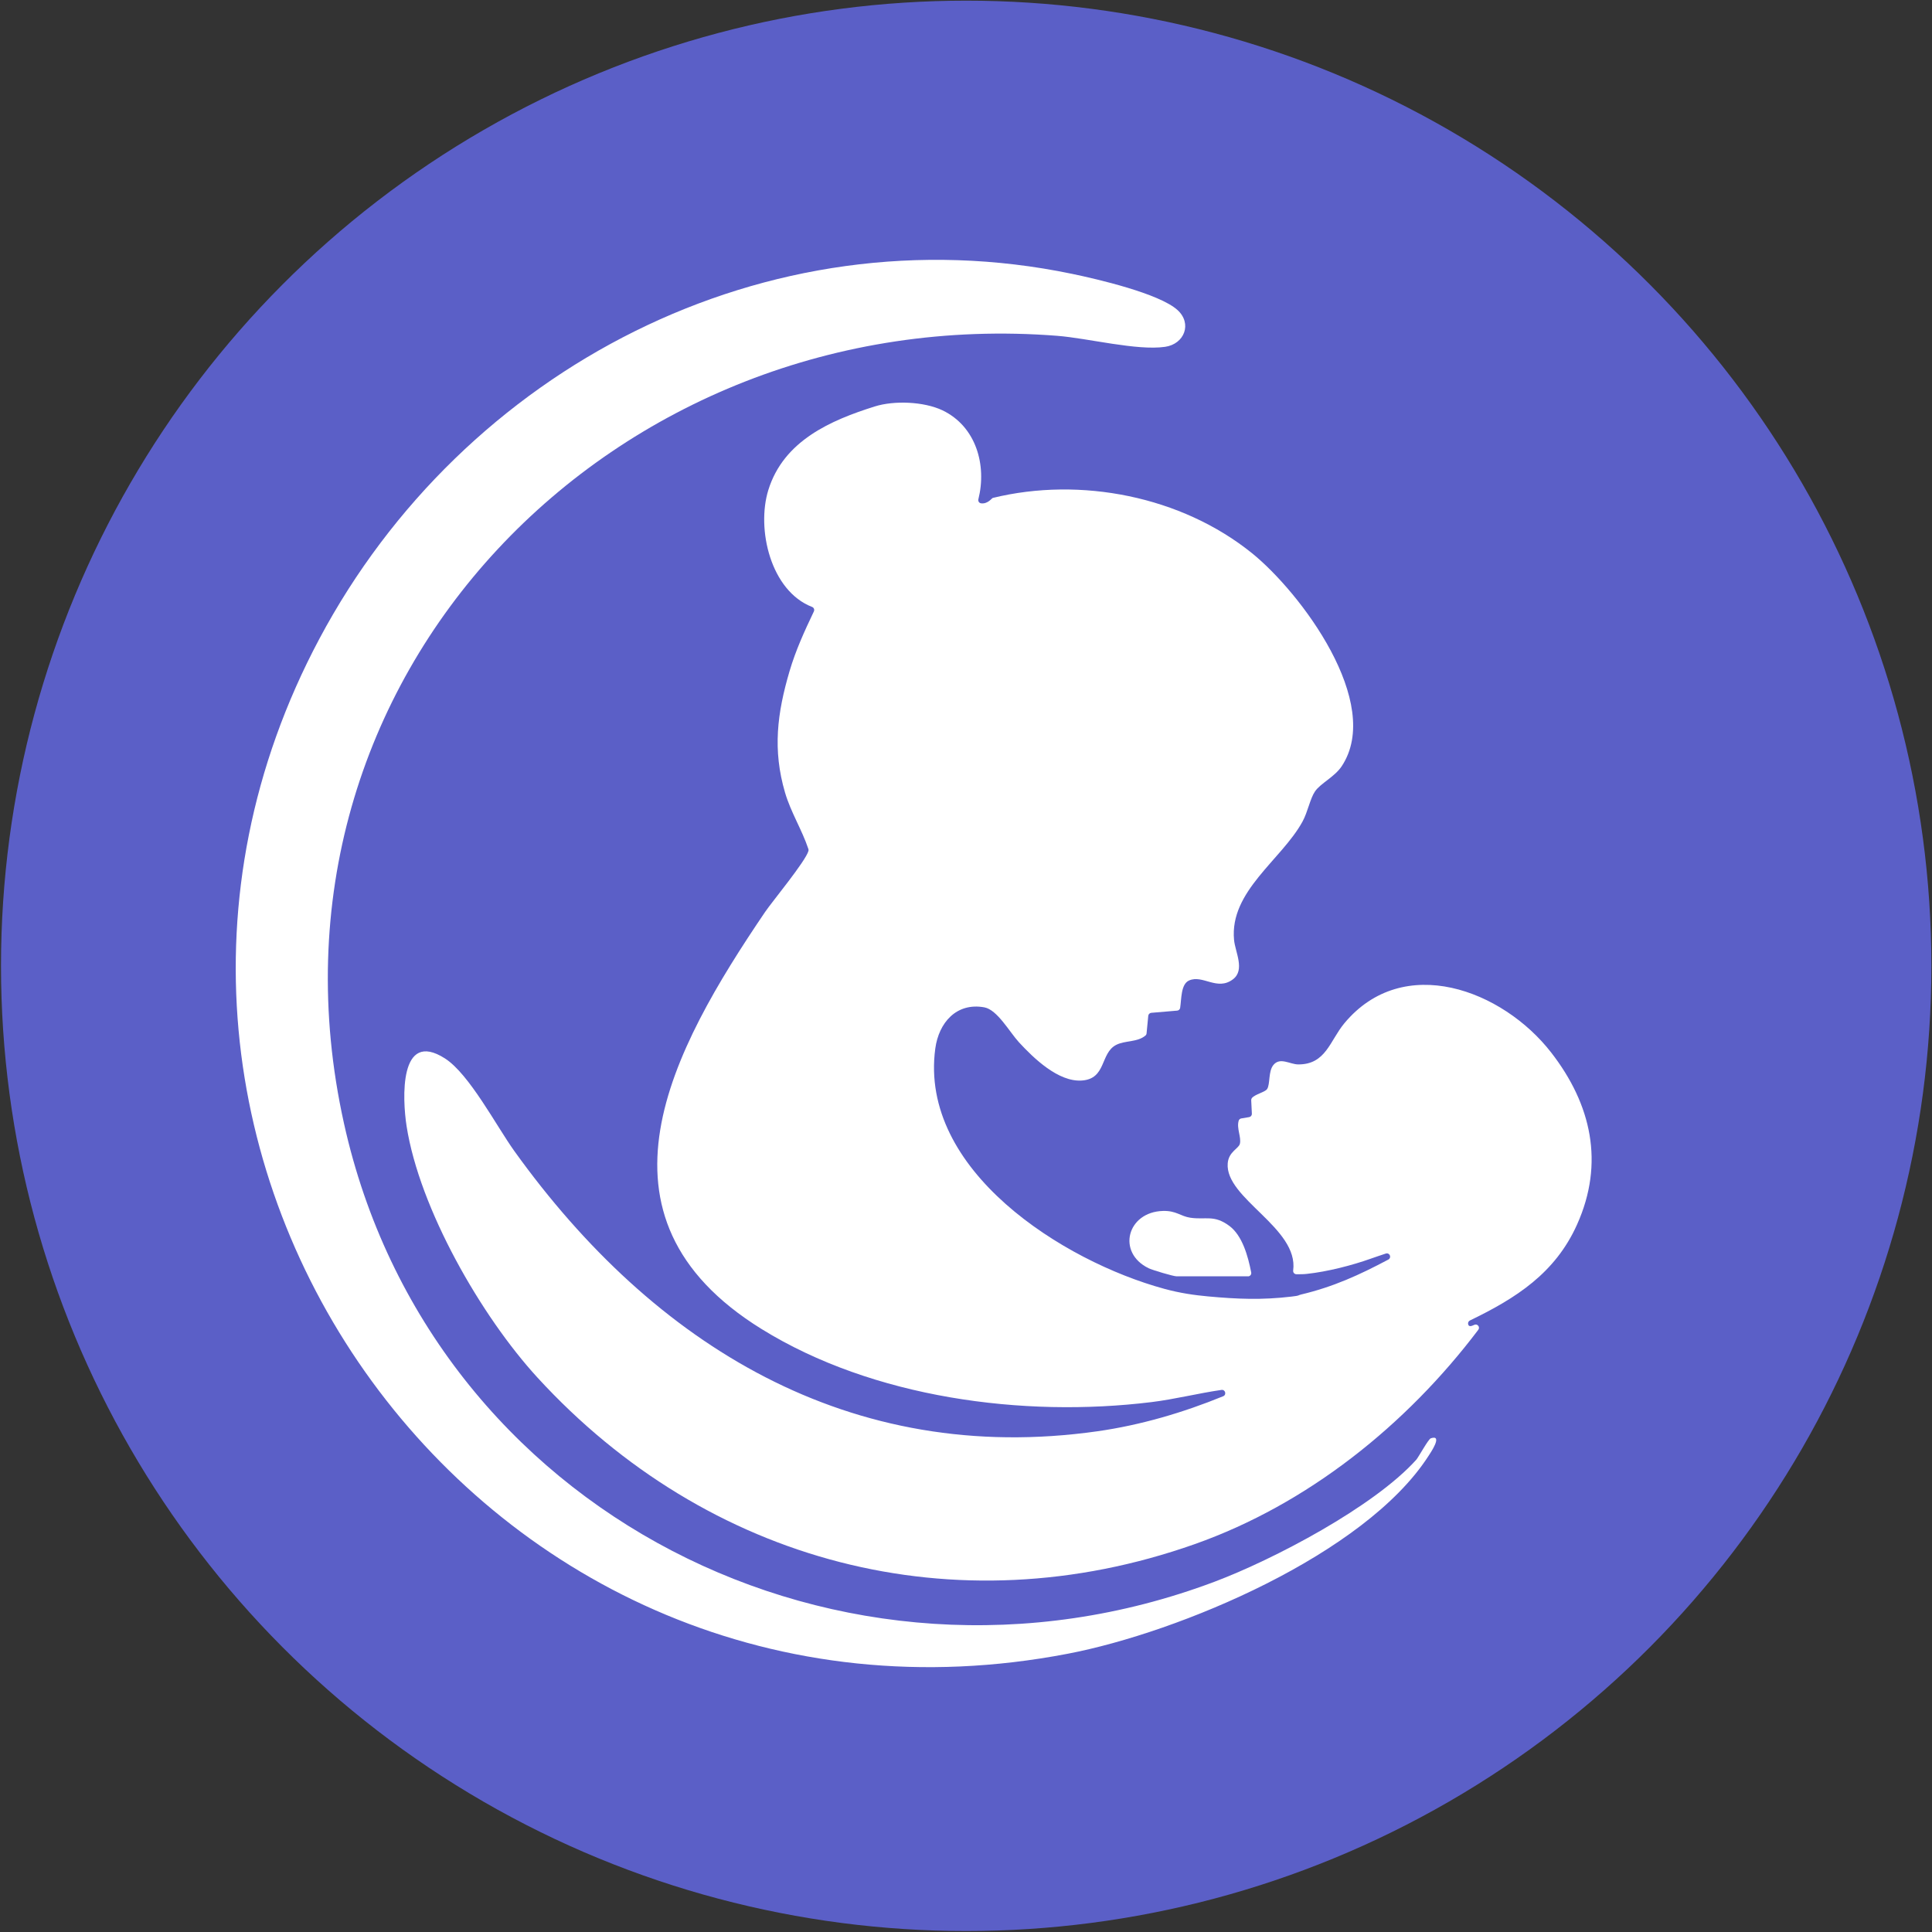 <svg xmlns="http://www.w3.org/2000/svg" version="1.1" xmlns:xlink="http://www.w3.org/1999/xlink" xmlns:svgjs="http://svgjs.dev/svgjs" width="1000" height="1000"><rect width="100%" height="100%" fill="#333333" stroke="none"/><style>
    #light-icon {
      display: inline;
    }
    #dark-icon {
      display: none;
    }

    @media (prefers-color-scheme: dark) {
      #light-icon {
        display: none;
      }
      #dark-icon {
        display: inline;
      }
    }
  </style><g id="light-icon"><svg xmlns="http://www.w3.org/2000/svg" version="1.1" xmlns:xlink="http://www.w3.org/1999/xlink" xmlns:svgjs="http://svgjs.dev/svgjs" width="1000" height="1000"><g><g transform="matrix(2,0,0,2,0,0)"><svg xmlns="http://www.w3.org/2000/svg" version="1.1" xmlns:xlink="http://www.w3.org/1999/xlink" xmlns:svgjs="http://svgjs.dev/svgjs" width="500" height="500"><svg version="1.2" baseProfile="tiny" xmlns="http://www.w3.org/2000/svg" xmlns:xlink="http://www.w3.org/1999/xlink" x="0px" y="0px" viewBox="0 0 500 500" overflow="visible" xml:space="preserve">
<g id="Hintergrund_blue">
	<g>
		<circle fill="#5B5FC7" cx="250.05" cy="249.96" r="249.79"></circle>
		<path fill="#FFFFFF" d="M82.67,165.29c-70.99,133.24,42.64,291.73,193.7,262.69c28.89-5.55,76.86-25.67,93.29-51.13
			c0.51-0.79,3.9-5.71,0.63-4.62c-0.64,0.21-3.19,4.91-3.77,5.56c-10.97,12.17-36.87,25.8-52.27,31.59
			c-96.08,36.11-202.91-17.92-225.23-118.65c-25.59-115.48,70.1-212.8,184.6-203.82c7.95,0.62,20.6,3.9,27.9,2.85
			c5.02-0.72,7.06-6.03,3.22-9.52c-4.7-4.27-20.74-8.01-27.31-9.37C198.28,54.41,119.89,95.43,82.67,165.29z"></path>
		<path fill="#FFFFFF" d="M226.39,105.19c-11.37,3.57-23.59,8.85-27.55,21.64c-3.12,10.1,0.59,26.1,11.34,30.25
			c0.46,0.18,0.66,0.71,0.45,1.16c-2.42,5.08-4.68,9.99-6.29,15.44c-3.2,10.86-4.42,20.38-1.17,31.45c1.49,5.07,4.37,9.6,6.04,14.59
			c0.05,0.16,0.06,0.33,0.02,0.49c-0.76,2.72-9.45,13.18-11.24,15.83c-24.1,35.56-47.94,78.8-0.88,107.92
			c28.79,17.82,67.67,22.99,100.92,18.9c6.03-0.74,12.04-2.28,18.09-3.15c0.99-0.14,1.37,1.25,0.45,1.63
			c-10.41,4.26-21.43,7.49-32.54,9.07C220,379.5,169.21,348.2,133.11,297.89c-4.64-6.47-11.66-19.94-17.96-23.97
			c-11.91-7.61-11.01,10.53-9.93,17.5c3.34,21.38,19.29,49.19,33.89,65.11c43.95,47.92,108.02,65.01,170.06,43.1
			c29.27-10.34,54.81-30.88,73.41-55.48c0.54-0.71-0.24-1.66-1.04-1.28c-0.78,0.37-1.46,0.58-1.6-0.24
			c-0.06-0.36,0.14-0.72,0.47-0.89c11.97-5.78,22.09-12.26,27.73-24.83c7.15-15.93,3.7-31.12-6.69-44.51
			c-12.59-16.23-38.29-25.92-53.54-7.57c-3.76,4.52-4.77,10.69-11.96,10.64c-2.11-0.02-4.68-1.95-6.39,0.14
			c-1.37,1.67-0.8,4.95-1.63,6.23c-0.54,0.82-3.1,1.32-3.94,2.33c-0.13,0.16-0.19,0.36-0.18,0.56l0.17,3.5
			c0.02,0.43-0.28,0.81-0.71,0.88l-2.03,0.34c-0.32,0.05-0.58,0.28-0.67,0.59c-0.59,1.96,0.72,4.26,0.31,5.97
			c-0.31,1.26-2.91,2.04-3.15,5.06c-0.73,9.11,18.41,16.71,16.94,27.73c-0.07,0.51,0.32,0.96,0.83,0.97
			c0.9,0.01,1.81,0.01,2.71-0.09c5.37-0.57,11.79-2.24,16.55-3.94c1.28-0.46,2.59-0.88,3.88-1.32c0.81-0.28,1.47,0.68,0.93,1.34l0,0
			c-0.07,0.09-0.16,0.16-0.26,0.21c-7.53,4-14.27,7.08-22.64,9.06c-1.01,0.24,0.01,0.24-2.45,0.53c-7.66,0.91-13.95,0.65-21.57-0.05
			c-3.5-0.32-7.18-0.83-11.36-1.97c-26.15-7.12-63.49-30.66-59.24-62.17c0.91-6.72,5.49-11.98,12.69-10.67
			c3.37,0.62,6.53,6.4,8.99,9.07c3.78,4.09,10.16,10.29,16.25,9.87c6.39-0.44,4.72-7.08,8.88-9.22c2.29-1.18,5.48-0.65,7.57-2.41
			c0.17-0.14,0.28-0.35,0.3-0.57l0.44-4.55c0.04-0.41,0.37-0.73,0.77-0.77l6.71-0.57c0.39-0.03,0.71-0.32,0.77-0.71
			c0.36-2.34,0.17-6.13,2.31-7.09c3.55-1.58,7.26,2.79,11.35-0.3c3.2-2.41,0.59-7.04,0.29-10.2c-1.19-12.59,12.26-20.69,17.71-30.61
			c1.37-2.5,1.96-5.94,3.24-7.82c1.4-2.07,5.08-3.76,6.9-6.5c10.87-16.34-10.62-45-23.24-55.18
			c-18.23-14.69-44.32-19.84-67.06-14.27c-0.24,0.06-1.3,1.63-3.04,1.39c-0.49-0.07-0.8-0.56-0.68-1.04
			c2.22-8.86-0.59-18.86-9.3-23.03C239.08,103.91,231.41,103.61,226.39,105.19z"></path>
		<path fill="#FFFFFF" d="M322.98,330.32c0.54,0,0.94-0.49,0.83-1.02c-0.82-4.2-2.29-9.55-5.67-12.05
			c-3.99-2.95-6.05-1.5-10.12-2.11c-2.48-0.37-3.61-1.84-7.03-1.75c-9.31,0.25-12.05,10.79-3.72,14.83
			c1.01,0.49,6.39,2.09,7.22,2.09H322.98z"></path>
	</g>
</g>
<g id="Hintergrund_weiß" display="none">
	<g display="inline">
		<circle fill="#FFFFFF" cx="250.05" cy="249.96" r="249.79"></circle>
		<path fill="#5B5FC7" d="M82.67,165.29c-70.99,133.24,42.64,291.73,193.7,262.69c28.89-5.55,76.86-25.67,93.29-51.13
			c0.51-0.79,3.9-5.71,0.63-4.62c-0.64,0.21-3.19,4.91-3.77,5.56c-10.97,12.17-36.87,25.8-52.27,31.59
			c-96.08,36.11-202.91-17.92-225.23-118.65c-25.59-115.48,70.1-212.8,184.6-203.82c7.95,0.62,20.6,3.9,27.9,2.85
			c5.02-0.72,7.06-6.03,3.22-9.52c-4.7-4.27-20.74-8.01-27.31-9.37C198.28,54.41,119.89,95.43,82.67,165.29z"></path>
		<path fill="#5B5FC7" d="M226.39,105.19c-11.37,3.57-23.59,8.85-27.55,21.64c-3.12,10.1,0.59,26.1,11.34,30.25
			c0.46,0.18,0.66,0.71,0.45,1.16c-2.42,5.08-4.68,9.99-6.29,15.44c-3.2,10.86-4.42,20.38-1.17,31.45c1.49,5.07,4.37,9.6,6.04,14.59
			c0.05,0.16,0.06,0.33,0.02,0.49c-0.76,2.72-9.45,13.18-11.24,15.83c-24.1,35.56-47.94,78.8-0.88,107.92
			c28.79,17.82,67.67,22.99,100.92,18.9c6.03-0.74,12.04-2.28,18.09-3.15c0.99-0.14,1.37,1.25,0.45,1.63
			c-10.41,4.26-21.43,7.49-32.54,9.07C220,379.5,169.21,348.2,133.11,297.89c-4.64-6.47-11.66-19.94-17.96-23.97
			c-11.91-7.61-11.01,10.53-9.93,17.5c3.34,21.38,19.29,49.19,33.89,65.11c43.95,47.92,108.02,65.01,170.06,43.1
			c29.27-10.34,54.81-30.88,73.41-55.48c0.54-0.71-0.24-1.66-1.04-1.28c-0.78,0.37-1.46,0.58-1.6-0.24
			c-0.06-0.36,0.14-0.72,0.47-0.89c11.97-5.78,22.09-12.26,27.73-24.83c7.15-15.93,3.7-31.12-6.69-44.51
			c-12.59-16.23-38.29-25.92-53.54-7.57c-3.76,4.52-4.77,10.69-11.96,10.64c-2.11-0.02-4.68-1.95-6.39,0.14
			c-1.37,1.67-0.8,4.95-1.63,6.23c-0.54,0.82-3.1,1.32-3.94,2.33c-0.13,0.16-0.19,0.36-0.18,0.56l0.17,3.5
			c0.02,0.43-0.28,0.81-0.71,0.88l-2.03,0.34c-0.32,0.05-0.58,0.28-0.67,0.59c-0.59,1.96,0.72,4.26,0.31,5.97
			c-0.31,1.26-2.91,2.04-3.15,5.06c-0.73,9.11,18.41,16.71,16.94,27.73c-0.07,0.51,0.32,0.96,0.83,0.97
			c0.9,0.01,1.81,0.01,2.71-0.09c5.37-0.57,11.79-2.24,16.55-3.94c1.28-0.46,2.59-0.88,3.88-1.32c0.81-0.28,1.47,0.68,0.93,1.34l0,0
			c-0.07,0.09-0.16,0.16-0.26,0.21c-7.53,4-14.27,7.08-22.64,9.06c-1.01,0.24,0.01,0.24-2.45,0.53c-7.66,0.91-13.95,0.65-21.57-0.05
			c-3.5-0.32-7.18-0.83-11.36-1.97c-26.15-7.12-63.49-30.66-59.24-62.17c0.91-6.72,5.49-11.98,12.69-10.67
			c3.37,0.62,6.53,6.4,8.99,9.07c3.78,4.09,10.16,10.29,16.25,9.87c6.39-0.44,4.72-7.08,8.88-9.22c2.29-1.18,5.48-0.65,7.57-2.41
			c0.17-0.14,0.28-0.35,0.3-0.57l0.44-4.55c0.04-0.41,0.37-0.73,0.77-0.77l6.71-0.57c0.39-0.03,0.71-0.32,0.77-0.71
			c0.36-2.34,0.17-6.13,2.31-7.09c3.55-1.58,7.26,2.79,11.35-0.3c3.2-2.41,0.59-7.04,0.29-10.2c-1.19-12.59,12.26-20.69,17.71-30.61
			c1.37-2.5,1.96-5.94,3.24-7.82c1.4-2.07,5.08-3.76,6.9-6.5c10.87-16.34-10.62-45-23.24-55.18
			c-18.23-14.69-44.32-19.84-67.06-14.27c-0.24,0.06-1.3,1.63-3.04,1.39c-0.49-0.07-0.8-0.56-0.68-1.04
			c2.22-8.86-0.59-18.86-9.3-23.03C239.08,103.91,231.41,103.61,226.39,105.19z"></path>
		<path fill="#5B5FC7" d="M322.98,330.32c0.54,0,0.94-0.49,0.83-1.02c-0.82-4.2-2.29-9.55-5.67-12.05
			c-3.99-2.95-6.05-1.5-10.12-2.11c-2.48-0.37-3.61-1.84-7.03-1.75c-9.31,0.25-12.05,10.79-3.72,14.83
			c1.01,0.49,6.39,2.09,7.22,2.09H322.98z"></path>
	</g>
</g>
<g id="Ohne_Hintergrund_Blau" display="none">
	<g display="inline">
		<path fill="#5B5FC7" d="M42.68,136.67c-95.7,179.62,57.48,393.28,261.13,354.13c38.95-7.49,103.62-34.61,125.76-68.92
			c0.69-1.06,5.25-7.69,0.86-6.23c-0.86,0.29-4.3,6.62-5.08,7.49c-14.78,16.4-49.71,34.78-70.46,42.58
			C225.36,514.41,81.35,441.57,51.26,305.78C16.76,150.1,145.75,18.91,300.11,31.02c10.72,0.84,27.77,5.26,37.62,3.85
			c6.77-0.97,9.52-8.12,4.34-12.83c-6.34-5.76-27.96-10.8-36.82-12.64C198.54-12.8,92.86,42.5,42.68,136.67z"></path>
		<path fill="#5B5FC7" d="M236.42,55.65c-15.32,4.82-31.81,11.93-37.14,29.17c-4.21,13.62,0.79,35.19,15.29,40.78
			c0.62,0.24,0.89,0.96,0.61,1.56c-3.27,6.84-6.31,13.47-8.47,20.82c-4.32,14.65-5.96,27.47-1.58,42.4c2,6.83,5.9,12.95,8.15,19.67
			c0.07,0.21,0.08,0.44,0.02,0.66c-1.03,3.66-12.73,17.76-15.16,21.34c-32.48,47.93-64.63,106.22-1.18,145.49
			c38.81,24.02,91.23,30.99,136.05,25.48c8.13-1,16.23-3.08,24.38-4.25c1.33-0.19,1.85,1.69,0.6,2.2
			c-14.03,5.74-28.89,10.1-43.86,12.22c-86.31,12.26-154.77-29.94-203.44-97.75c-6.26-8.72-15.71-26.88-24.22-32.31
			c-16.06-10.26-14.85,14.2-13.38,23.59c4.5,28.82,26.01,66.32,45.68,87.77c59.25,64.6,145.62,87.64,229.25,58.1
			c39.45-13.94,73.89-41.62,98.96-74.79c0.72-0.96-0.32-2.24-1.41-1.73c-1.06,0.5-1.96,0.78-2.16-0.33
			c-0.09-0.49,0.19-0.98,0.64-1.19c16.14-7.8,29.78-16.53,37.38-33.48c9.63-21.47,4.99-41.95-9.02-60.01
			c-16.97-21.88-51.61-34.95-72.18-10.2c-5.07,6.1-6.43,14.41-16.12,14.34c-2.85-0.02-6.31-2.63-8.61,0.19
			c-1.85,2.25-1.07,6.67-2.2,8.4c-0.72,1.11-4.18,1.78-5.31,3.14c-0.17,0.21-0.25,0.49-0.24,0.76l0.22,4.71
			c0.03,0.58-0.38,1.09-0.95,1.19l-2.73,0.46c-0.43,0.07-0.78,0.38-0.91,0.8c-0.79,2.65,0.97,5.75,0.41,8.04
			c-0.41,1.69-3.92,2.75-4.25,6.82c-0.98,12.28,24.82,22.53,22.84,37.39c-0.09,0.69,0.43,1.3,1.12,1.31
			c1.22,0.01,2.43,0.01,3.65-0.12c7.24-0.76,15.9-3.02,22.31-5.32c1.73-0.62,3.49-1.18,5.23-1.78c1.09-0.37,1.99,0.92,1.25,1.81l0,0
			c-0.1,0.12-0.22,0.22-0.35,0.29c-10.15,5.39-19.23,9.54-30.52,12.21c-1.36,0.32,0.02,0.32-3.31,0.71
			c-10.33,1.22-18.8,0.87-29.08-0.07c-4.71-0.43-9.68-1.12-15.31-2.66c-35.25-9.6-85.58-41.33-79.86-83.8
			c1.22-9.06,7.4-16.15,17.1-14.38c4.54,0.83,8.8,8.62,12.12,12.23c5.09,5.52,13.69,13.87,21.9,13.3c8.61-0.6,6.37-9.54,11.97-12.43
			c3.08-1.59,7.39-0.88,10.2-3.24c0.23-0.19,0.37-0.47,0.4-0.77l0.59-6.13c0.05-0.55,0.49-0.99,1.04-1.03l9.05-0.77
			c0.52-0.04,0.96-0.44,1.03-0.96c0.49-3.16,0.23-8.27,3.12-9.55c4.78-2.13,9.79,3.76,15.3-0.4c4.31-3.25,0.79-9.49,0.39-13.76
			c-1.61-16.98,16.53-27.89,23.87-41.27c1.85-3.37,2.65-8,4.37-10.54c1.89-2.79,6.84-5.06,9.3-8.76
			c14.66-22.03-14.31-60.66-31.33-74.38c-24.57-19.8-59.74-26.75-90.41-19.24c-0.32,0.08-1.75,2.19-4.1,1.87
			c-0.66-0.09-1.08-0.76-0.92-1.41c3-11.95-0.79-25.43-12.54-31.04C253.53,53.93,243.2,53.52,236.42,55.65z"></path>
		<path fill="#5B5FC7" d="M366.64,359.15c0.72,0,1.26-0.66,1.12-1.37c-1.11-5.66-3.09-12.87-7.64-16.24
			c-5.38-3.98-8.16-2.02-13.64-2.85c-3.35-0.5-4.86-2.48-9.48-2.36c-12.55,0.34-16.24,14.54-5.01,20c1.36,0.66,8.62,2.82,9.74,2.82
			H366.64z"></path>
	</g>
</g>
<g id="Ohne_Hintergrund_weiß" display="none">
	<g display="inline">
		<rect width="500" height="500"></rect>
		<path fill="#FFFFFF" d="M42.68,136.67c-95.7,179.62,57.48,393.28,261.13,354.13c38.95-7.49,103.62-34.61,125.76-68.92
			c0.69-1.06,5.25-7.69,0.86-6.23c-0.86,0.29-4.3,6.62-5.08,7.49c-14.78,16.4-49.71,34.78-70.46,42.58
			C225.36,514.41,81.35,441.57,51.26,305.78C16.76,150.1,145.75,18.91,300.11,31.02c10.72,0.84,27.77,5.26,37.62,3.85
			c6.77-0.97,9.52-8.12,4.34-12.83c-6.34-5.76-27.96-10.8-36.82-12.64C198.54-12.8,92.86,42.5,42.68,136.67z"></path>
		<path fill="#FFFFFF" d="M236.42,55.65c-15.32,4.82-31.81,11.93-37.14,29.17c-4.21,13.62,0.79,35.19,15.29,40.78
			c0.62,0.24,0.89,0.96,0.61,1.56c-3.27,6.84-6.31,13.47-8.47,20.82c-4.32,14.65-5.96,27.47-1.58,42.4c2,6.83,5.9,12.95,8.15,19.67
			c0.07,0.21,0.08,0.44,0.02,0.66c-1.03,3.66-12.73,17.76-15.16,21.34c-32.48,47.93-64.63,106.22-1.18,145.49
			c38.81,24.02,91.23,30.99,136.05,25.48c8.13-1,16.23-3.08,24.38-4.25c1.33-0.19,1.85,1.69,0.6,2.2
			c-14.03,5.74-28.89,10.1-43.86,12.22c-86.31,12.26-154.77-29.94-203.44-97.75c-6.26-8.72-15.71-26.88-24.22-32.31
			c-16.06-10.26-14.85,14.2-13.38,23.59c4.5,28.82,26.01,66.32,45.68,87.77c59.25,64.6,145.62,87.64,229.25,58.1
			c39.45-13.94,73.89-41.62,98.96-74.79c0.72-0.96-0.32-2.24-1.41-1.73c-1.06,0.5-1.96,0.78-2.16-0.33
			c-0.09-0.49,0.19-0.98,0.64-1.19c16.14-7.8,29.78-16.53,37.38-33.48c9.63-21.47,4.99-41.95-9.02-60.01
			c-16.97-21.88-51.61-34.95-72.18-10.2c-5.07,6.1-6.43,14.41-16.12,14.34c-2.85-0.02-6.31-2.63-8.61,0.19
			c-1.85,2.25-1.07,6.67-2.2,8.4c-0.72,1.11-4.18,1.78-5.31,3.14c-0.17,0.21-0.25,0.49-0.24,0.76l0.22,4.71
			c0.03,0.58-0.38,1.09-0.95,1.19l-2.73,0.46c-0.43,0.07-0.78,0.38-0.91,0.8c-0.79,2.65,0.97,5.75,0.41,8.04
			c-0.41,1.69-3.92,2.75-4.25,6.82c-0.98,12.28,24.82,22.53,22.84,37.39c-0.09,0.69,0.43,1.3,1.12,1.31
			c1.22,0.01,2.43,0.01,3.65-0.12c7.24-0.76,15.9-3.02,22.31-5.32c1.73-0.62,3.49-1.18,5.23-1.78c1.09-0.37,1.99,0.92,1.25,1.81l0,0
			c-0.1,0.12-0.22,0.22-0.35,0.29c-10.15,5.39-19.23,9.54-30.52,12.21c-1.36,0.32,0.02,0.32-3.31,0.71
			c-10.33,1.22-18.8,0.87-29.08-0.07c-4.71-0.43-9.68-1.12-15.31-2.66c-35.25-9.6-85.58-41.33-79.86-83.8
			c1.22-9.06,7.4-16.15,17.1-14.38c4.54,0.83,8.8,8.62,12.12,12.23c5.09,5.52,13.69,13.87,21.9,13.3c8.61-0.6,6.37-9.54,11.97-12.43
			c3.08-1.59,7.39-0.88,10.2-3.24c0.23-0.19,0.37-0.47,0.4-0.77l0.59-6.13c0.05-0.55,0.49-0.99,1.04-1.03l9.05-0.77
			c0.52-0.04,0.96-0.44,1.03-0.96c0.49-3.16,0.23-8.27,3.12-9.55c4.78-2.13,9.79,3.76,15.3-0.4c4.31-3.25,0.79-9.49,0.39-13.76
			c-1.61-16.98,16.53-27.89,23.87-41.27c1.85-3.37,2.65-8,4.37-10.54c1.89-2.79,6.84-5.06,9.3-8.76
			c14.66-22.03-14.31-60.66-31.33-74.38c-24.57-19.8-59.74-26.75-90.41-19.24c-0.32,0.08-1.75,2.19-4.1,1.87
			c-0.66-0.09-1.08-0.76-0.92-1.41c3-11.95-0.79-25.43-12.54-31.04C253.53,53.93,243.2,53.52,236.42,55.65z"></path>
		<path fill="#FFFFFF" d="M366.64,359.15c0.72,0,1.26-0.66,1.12-1.37c-1.11-5.66-3.09-12.87-7.64-16.24
			c-5.38-3.98-8.16-2.02-13.64-2.85c-3.35-0.5-4.86-2.48-9.48-2.36c-12.55,0.34-16.24,14.54-5.01,20c1.36,0.66,8.62,2.82,9.74,2.82
			H366.64z"></path>
	</g>
</g>
</svg></svg></g></g></svg></g><g id="dark-icon"><svg xmlns="http://www.w3.org/2000/svg" version="1.1" xmlns:xlink="http://www.w3.org/1999/xlink" xmlns:svgjs="http://svgjs.dev/svgjs" width="1000" height="1000"><g><g transform="matrix(2,0,0,2,0,0)"><svg xmlns="http://www.w3.org/2000/svg" version="1.1" xmlns:xlink="http://www.w3.org/1999/xlink" xmlns:svgjs="http://svgjs.dev/svgjs" width="500" height="500"><svg version="1.2" baseProfile="tiny" xmlns="http://www.w3.org/2000/svg" xmlns:xlink="http://www.w3.org/1999/xlink" x="0px" y="0px" viewBox="0 0 500 500" overflow="visible" xml:space="preserve">
<g id="Hintergrund_blue" display="none">
	<g display="inline">
		<circle fill="#5B5FC7" cx="250.05" cy="249.96" r="249.79"></circle>
		<path fill="#FFFFFF" d="M82.67,165.29c-70.99,133.24,42.64,291.73,193.7,262.69c28.89-5.55,76.86-25.67,93.29-51.13
			c0.51-0.79,3.9-5.71,0.63-4.62c-0.64,0.21-3.19,4.91-3.77,5.56c-10.97,12.17-36.87,25.8-52.27,31.59
			c-96.08,36.11-202.91-17.92-225.23-118.65c-25.59-115.48,70.1-212.8,184.6-203.82c7.95,0.62,20.6,3.9,27.9,2.85
			c5.02-0.72,7.06-6.03,3.22-9.52c-4.7-4.27-20.74-8.01-27.31-9.37C198.28,54.41,119.89,95.43,82.67,165.29z"></path>
		<path fill="#FFFFFF" d="M226.39,105.19c-11.37,3.57-23.59,8.85-27.55,21.64c-3.12,10.1,0.59,26.1,11.34,30.25
			c0.46,0.18,0.66,0.71,0.45,1.16c-2.42,5.08-4.68,9.99-6.29,15.44c-3.2,10.86-4.42,20.38-1.17,31.45c1.49,5.07,4.37,9.6,6.04,14.59
			c0.05,0.16,0.06,0.33,0.02,0.49c-0.76,2.72-9.45,13.18-11.24,15.83c-24.1,35.56-47.94,78.8-0.88,107.92
			c28.79,17.82,67.67,22.99,100.92,18.9c6.03-0.74,12.04-2.28,18.09-3.15c0.99-0.14,1.37,1.25,0.45,1.63
			c-10.41,4.26-21.43,7.49-32.54,9.07C220,379.5,169.21,348.2,133.11,297.89c-4.64-6.47-11.66-19.94-17.96-23.97
			c-11.91-7.61-11.01,10.53-9.93,17.5c3.34,21.38,19.29,49.19,33.89,65.11c43.95,47.92,108.02,65.01,170.06,43.1
			c29.27-10.34,54.81-30.88,73.41-55.48c0.54-0.71-0.24-1.66-1.04-1.28c-0.78,0.37-1.46,0.58-1.6-0.24
			c-0.06-0.36,0.14-0.72,0.47-0.89c11.97-5.78,22.09-12.26,27.73-24.83c7.15-15.93,3.7-31.12-6.69-44.51
			c-12.59-16.23-38.29-25.92-53.54-7.57c-3.76,4.52-4.77,10.69-11.96,10.64c-2.11-0.02-4.68-1.95-6.39,0.14
			c-1.37,1.67-0.8,4.95-1.63,6.23c-0.54,0.82-3.1,1.32-3.94,2.33c-0.13,0.16-0.19,0.36-0.18,0.56l0.17,3.5
			c0.02,0.43-0.28,0.81-0.71,0.88l-2.03,0.34c-0.32,0.05-0.58,0.28-0.67,0.59c-0.59,1.96,0.72,4.26,0.31,5.97
			c-0.31,1.26-2.91,2.04-3.15,5.06c-0.73,9.11,18.41,16.71,16.94,27.73c-0.07,0.51,0.32,0.96,0.83,0.97
			c0.9,0.01,1.81,0.01,2.71-0.09c5.37-0.57,11.79-2.24,16.55-3.94c1.28-0.46,2.59-0.88,3.88-1.32c0.81-0.28,1.47,0.68,0.93,1.34l0,0
			c-0.07,0.09-0.16,0.16-0.26,0.21c-7.53,4-14.27,7.08-22.64,9.06c-1.01,0.24,0.01,0.24-2.45,0.53c-7.66,0.91-13.95,0.65-21.57-0.05
			c-3.5-0.32-7.18-0.83-11.36-1.97c-26.15-7.12-63.49-30.66-59.24-62.17c0.91-6.72,5.49-11.98,12.69-10.67
			c3.37,0.62,6.53,6.4,8.99,9.07c3.78,4.09,10.16,10.29,16.25,9.87c6.39-0.44,4.72-7.08,8.88-9.22c2.29-1.18,5.48-0.65,7.57-2.41
			c0.17-0.14,0.28-0.35,0.3-0.57l0.44-4.55c0.04-0.41,0.37-0.73,0.77-0.77l6.71-0.57c0.39-0.03,0.71-0.32,0.77-0.71
			c0.36-2.34,0.17-6.13,2.31-7.09c3.55-1.58,7.26,2.79,11.35-0.3c3.2-2.41,0.59-7.04,0.29-10.2c-1.19-12.59,12.26-20.69,17.71-30.61
			c1.37-2.5,1.96-5.94,3.24-7.82c1.4-2.07,5.08-3.76,6.9-6.5c10.87-16.34-10.62-45-23.24-55.18
			c-18.23-14.69-44.32-19.84-67.06-14.27c-0.24,0.06-1.3,1.63-3.04,1.39c-0.49-0.07-0.8-0.56-0.68-1.04
			c2.22-8.86-0.59-18.86-9.3-23.03C239.08,103.91,231.41,103.61,226.39,105.19z"></path>
		<path fill="#FFFFFF" d="M322.98,330.32c0.54,0,0.94-0.49,0.83-1.02c-0.82-4.2-2.29-9.55-5.67-12.05
			c-3.99-2.95-6.05-1.5-10.12-2.11c-2.48-0.37-3.61-1.84-7.03-1.75c-9.31,0.25-12.05,10.79-3.72,14.83
			c1.01,0.49,6.39,2.09,7.22,2.09H322.98z"></path>
	</g>
</g>
<g id="Hintergrund_weiß">
	<g>
		<circle fill="#FFFFFF" cx="250.05" cy="249.96" r="249.79"></circle>
		<path fill="#5B5FC7" d="M82.67,165.29c-70.99,133.24,42.64,291.73,193.7,262.69c28.89-5.55,76.86-25.67,93.29-51.13
			c0.51-0.79,3.9-5.71,0.63-4.62c-0.64,0.21-3.19,4.91-3.77,5.56c-10.97,12.17-36.87,25.8-52.27,31.59
			c-96.08,36.11-202.91-17.92-225.23-118.65c-25.59-115.48,70.1-212.8,184.6-203.82c7.95,0.62,20.6,3.9,27.9,2.85
			c5.02-0.72,7.06-6.03,3.22-9.52c-4.7-4.27-20.74-8.01-27.31-9.37C198.28,54.41,119.89,95.43,82.67,165.29z"></path>
		<path fill="#5B5FC7" d="M226.39,105.19c-11.37,3.57-23.59,8.85-27.55,21.64c-3.12,10.1,0.59,26.1,11.34,30.25
			c0.46,0.18,0.66,0.71,0.45,1.16c-2.42,5.08-4.68,9.99-6.29,15.44c-3.2,10.86-4.42,20.38-1.17,31.45c1.49,5.07,4.37,9.6,6.04,14.59
			c0.05,0.16,0.06,0.33,0.02,0.49c-0.76,2.72-9.45,13.18-11.24,15.83c-24.1,35.56-47.94,78.8-0.88,107.92
			c28.79,17.82,67.67,22.99,100.92,18.9c6.03-0.74,12.04-2.28,18.09-3.15c0.99-0.14,1.37,1.25,0.45,1.63
			c-10.41,4.26-21.43,7.49-32.54,9.07C220,379.5,169.21,348.2,133.11,297.89c-4.64-6.47-11.66-19.94-17.96-23.97
			c-11.91-7.61-11.01,10.53-9.93,17.5c3.34,21.38,19.29,49.19,33.89,65.11c43.95,47.92,108.02,65.01,170.06,43.1
			c29.27-10.34,54.81-30.88,73.41-55.48c0.54-0.71-0.24-1.66-1.04-1.28c-0.78,0.37-1.46,0.58-1.6-0.24
			c-0.06-0.36,0.14-0.72,0.47-0.89c11.97-5.78,22.09-12.26,27.73-24.83c7.15-15.93,3.7-31.12-6.69-44.51
			c-12.59-16.23-38.29-25.92-53.54-7.57c-3.76,4.52-4.77,10.69-11.96,10.64c-2.11-0.02-4.68-1.95-6.39,0.14
			c-1.37,1.67-0.8,4.95-1.63,6.23c-0.54,0.82-3.1,1.32-3.94,2.33c-0.13,0.16-0.19,0.36-0.18,0.56l0.17,3.5
			c0.02,0.43-0.28,0.81-0.71,0.88l-2.03,0.34c-0.32,0.05-0.58,0.28-0.67,0.59c-0.59,1.96,0.72,4.26,0.31,5.97
			c-0.31,1.26-2.91,2.04-3.15,5.06c-0.73,9.11,18.41,16.71,16.94,27.73c-0.07,0.51,0.32,0.96,0.83,0.97
			c0.9,0.01,1.81,0.01,2.71-0.09c5.37-0.57,11.79-2.24,16.55-3.94c1.28-0.46,2.59-0.88,3.88-1.32c0.81-0.28,1.47,0.68,0.93,1.34l0,0
			c-0.07,0.09-0.16,0.16-0.26,0.21c-7.53,4-14.27,7.08-22.64,9.06c-1.01,0.24,0.01,0.24-2.45,0.53c-7.66,0.91-13.95,0.65-21.57-0.05
			c-3.5-0.32-7.18-0.83-11.36-1.97c-26.15-7.12-63.49-30.66-59.24-62.17c0.91-6.72,5.49-11.98,12.69-10.67
			c3.37,0.62,6.53,6.4,8.99,9.07c3.78,4.09,10.16,10.29,16.25,9.87c6.39-0.44,4.72-7.08,8.88-9.22c2.29-1.18,5.48-0.65,7.57-2.41
			c0.17-0.14,0.28-0.35,0.3-0.57l0.44-4.55c0.04-0.41,0.37-0.73,0.77-0.77l6.71-0.57c0.39-0.03,0.71-0.32,0.77-0.71
			c0.36-2.34,0.17-6.13,2.31-7.09c3.55-1.58,7.26,2.79,11.35-0.3c3.2-2.41,0.59-7.04,0.29-10.2c-1.19-12.59,12.26-20.69,17.71-30.61
			c1.37-2.5,1.96-5.94,3.24-7.82c1.4-2.07,5.08-3.76,6.9-6.5c10.87-16.34-10.62-45-23.24-55.18
			c-18.23-14.69-44.32-19.84-67.06-14.27c-0.24,0.06-1.3,1.63-3.04,1.39c-0.49-0.07-0.8-0.56-0.68-1.04
			c2.22-8.86-0.59-18.86-9.3-23.03C239.08,103.91,231.41,103.61,226.39,105.19z"></path>
		<path fill="#5B5FC7" d="M322.98,330.32c0.54,0,0.94-0.49,0.83-1.02c-0.82-4.2-2.29-9.55-5.67-12.05
			c-3.99-2.95-6.05-1.5-10.12-2.11c-2.48-0.37-3.61-1.84-7.03-1.75c-9.31,0.25-12.05,10.79-3.72,14.83
			c1.01,0.49,6.39,2.09,7.22,2.09H322.98z"></path>
	</g>
</g>
<g id="Ohne_Hintergrund_Blau" display="none">
	<g display="inline">
		<path fill="#5B5FC7" d="M42.68,136.67c-95.7,179.62,57.48,393.28,261.13,354.13c38.95-7.49,103.62-34.61,125.76-68.92
			c0.69-1.06,5.25-7.69,0.86-6.23c-0.86,0.29-4.3,6.62-5.08,7.49c-14.78,16.4-49.71,34.78-70.46,42.58
			C225.36,514.41,81.35,441.57,51.26,305.78C16.76,150.1,145.75,18.91,300.11,31.02c10.72,0.84,27.77,5.26,37.62,3.85
			c6.77-0.97,9.52-8.12,4.34-12.83c-6.34-5.76-27.96-10.8-36.82-12.64C198.54-12.8,92.86,42.5,42.68,136.67z"></path>
		<path fill="#5B5FC7" d="M236.42,55.65c-15.32,4.82-31.81,11.93-37.14,29.17c-4.21,13.62,0.79,35.19,15.29,40.78
			c0.62,0.24,0.89,0.96,0.61,1.56c-3.27,6.84-6.31,13.47-8.47,20.82c-4.32,14.65-5.96,27.47-1.58,42.4c2,6.83,5.9,12.95,8.15,19.67
			c0.07,0.21,0.08,0.44,0.02,0.66c-1.03,3.66-12.73,17.76-15.16,21.34c-32.48,47.93-64.63,106.22-1.18,145.49
			c38.81,24.02,91.23,30.99,136.05,25.48c8.13-1,16.23-3.08,24.38-4.25c1.33-0.19,1.85,1.69,0.6,2.2
			c-14.03,5.74-28.89,10.1-43.86,12.22c-86.31,12.26-154.77-29.94-203.44-97.75c-6.26-8.72-15.71-26.88-24.22-32.31
			c-16.06-10.26-14.85,14.2-13.38,23.59c4.5,28.82,26.01,66.32,45.68,87.77c59.25,64.6,145.62,87.64,229.25,58.1
			c39.45-13.94,73.89-41.62,98.96-74.79c0.72-0.96-0.32-2.24-1.41-1.73c-1.06,0.5-1.96,0.78-2.16-0.33
			c-0.09-0.49,0.19-0.98,0.64-1.19c16.14-7.8,29.78-16.53,37.38-33.48c9.63-21.47,4.99-41.95-9.02-60.01
			c-16.97-21.88-51.61-34.95-72.18-10.2c-5.07,6.1-6.43,14.41-16.12,14.34c-2.85-0.02-6.31-2.63-8.61,0.19
			c-1.85,2.25-1.07,6.67-2.2,8.4c-0.72,1.11-4.18,1.78-5.31,3.14c-0.17,0.21-0.25,0.49-0.24,0.76l0.22,4.71
			c0.03,0.58-0.38,1.09-0.95,1.19l-2.73,0.46c-0.43,0.07-0.78,0.38-0.91,0.8c-0.79,2.65,0.97,5.75,0.41,8.04
			c-0.41,1.69-3.92,2.75-4.25,6.82c-0.98,12.28,24.82,22.53,22.84,37.39c-0.09,0.69,0.43,1.3,1.12,1.31
			c1.22,0.01,2.43,0.01,3.65-0.12c7.24-0.76,15.9-3.02,22.31-5.32c1.73-0.62,3.49-1.18,5.23-1.78c1.09-0.37,1.99,0.92,1.25,1.81l0,0
			c-0.1,0.12-0.22,0.22-0.35,0.29c-10.15,5.39-19.23,9.54-30.52,12.21c-1.36,0.32,0.02,0.32-3.31,0.71
			c-10.33,1.22-18.8,0.87-29.08-0.07c-4.71-0.43-9.68-1.12-15.31-2.66c-35.25-9.6-85.58-41.33-79.86-83.8
			c1.22-9.06,7.4-16.15,17.1-14.38c4.54,0.83,8.8,8.62,12.12,12.23c5.09,5.52,13.69,13.87,21.9,13.3c8.61-0.6,6.37-9.54,11.97-12.43
			c3.08-1.59,7.39-0.88,10.2-3.24c0.23-0.19,0.37-0.47,0.4-0.77l0.59-6.13c0.05-0.55,0.49-0.99,1.04-1.03l9.05-0.77
			c0.52-0.04,0.96-0.44,1.03-0.96c0.49-3.16,0.23-8.27,3.12-9.55c4.78-2.13,9.79,3.76,15.3-0.4c4.31-3.25,0.79-9.49,0.39-13.76
			c-1.61-16.98,16.53-27.89,23.87-41.27c1.85-3.37,2.65-8,4.37-10.54c1.89-2.79,6.84-5.06,9.3-8.76
			c14.66-22.03-14.31-60.66-31.33-74.38c-24.57-19.8-59.74-26.75-90.41-19.24c-0.32,0.08-1.75,2.19-4.1,1.87
			c-0.66-0.09-1.08-0.76-0.92-1.41c3-11.95-0.79-25.43-12.54-31.04C253.53,53.93,243.2,53.52,236.42,55.65z"></path>
		<path fill="#5B5FC7" d="M366.64,359.15c0.72,0,1.26-0.66,1.12-1.37c-1.11-5.66-3.09-12.87-7.64-16.24
			c-5.38-3.98-8.16-2.02-13.64-2.85c-3.35-0.5-4.86-2.48-9.48-2.36c-12.55,0.34-16.24,14.54-5.01,20c1.36,0.66,8.62,2.82,9.74,2.82
			H366.64z"></path>
	</g>
</g>
<g id="Ohne_Hintergrund_weiß" display="none">
	<g display="inline">
		<rect display="none" width="500" height="500"></rect>
		<path fill="#FFFFFF" d="M42.68,136.67c-95.7,179.62,57.48,393.28,261.13,354.13c38.95-7.49,103.62-34.61,125.76-68.92
			c0.69-1.06,5.25-7.69,0.86-6.23c-0.86,0.29-4.3,6.62-5.08,7.49c-14.78,16.4-49.71,34.78-70.46,42.58
			C225.36,514.41,81.35,441.57,51.26,305.78C16.76,150.1,145.75,18.91,300.11,31.02c10.72,0.84,27.77,5.26,37.62,3.85
			c6.77-0.97,9.52-8.12,4.34-12.83c-6.34-5.76-27.96-10.8-36.82-12.64C198.54-12.8,92.86,42.5,42.68,136.67z"></path>
		<path fill="#FFFFFF" d="M236.42,55.65c-15.32,4.82-31.81,11.93-37.14,29.17c-4.21,13.62,0.79,35.19,15.29,40.78
			c0.62,0.24,0.89,0.96,0.61,1.56c-3.27,6.84-6.31,13.47-8.47,20.82c-4.32,14.65-5.96,27.47-1.58,42.4c2,6.83,5.9,12.95,8.15,19.67
			c0.07,0.21,0.08,0.44,0.02,0.66c-1.03,3.66-12.73,17.76-15.16,21.34c-32.48,47.93-64.63,106.22-1.18,145.49
			c38.81,24.02,91.23,30.99,136.05,25.48c8.13-1,16.23-3.08,24.38-4.25c1.33-0.19,1.85,1.69,0.6,2.2
			c-14.03,5.74-28.89,10.1-43.86,12.22c-86.31,12.26-154.77-29.94-203.44-97.75c-6.26-8.72-15.71-26.88-24.22-32.31
			c-16.06-10.26-14.85,14.2-13.38,23.59c4.5,28.82,26.01,66.32,45.68,87.77c59.25,64.6,145.62,87.64,229.25,58.1
			c39.45-13.94,73.89-41.62,98.96-74.79c0.72-0.96-0.32-2.24-1.41-1.73c-1.06,0.5-1.96,0.78-2.16-0.33
			c-0.09-0.49,0.19-0.98,0.64-1.19c16.14-7.8,29.78-16.53,37.38-33.48c9.63-21.47,4.99-41.95-9.02-60.01
			c-16.97-21.88-51.61-34.95-72.18-10.2c-5.07,6.1-6.43,14.41-16.12,14.34c-2.85-0.02-6.31-2.63-8.61,0.19
			c-1.85,2.25-1.07,6.67-2.2,8.4c-0.72,1.11-4.18,1.78-5.31,3.14c-0.17,0.21-0.25,0.49-0.24,0.76l0.22,4.71
			c0.03,0.58-0.38,1.09-0.95,1.19l-2.73,0.46c-0.43,0.07-0.78,0.38-0.91,0.8c-0.79,2.65,0.97,5.75,0.41,8.04
			c-0.41,1.69-3.92,2.75-4.25,6.82c-0.98,12.28,24.82,22.53,22.84,37.39c-0.09,0.69,0.43,1.3,1.12,1.31
			c1.22,0.01,2.43,0.01,3.65-0.12c7.24-0.76,15.9-3.02,22.31-5.32c1.73-0.62,3.49-1.18,5.23-1.78c1.09-0.37,1.99,0.92,1.25,1.81l0,0
			c-0.1,0.12-0.22,0.22-0.35,0.29c-10.15,5.39-19.23,9.54-30.52,12.21c-1.36,0.32,0.02,0.32-3.31,0.71
			c-10.33,1.22-18.8,0.87-29.08-0.07c-4.71-0.43-9.68-1.12-15.31-2.66c-35.25-9.6-85.58-41.33-79.86-83.8
			c1.22-9.06,7.4-16.15,17.1-14.38c4.54,0.83,8.8,8.62,12.12,12.23c5.09,5.52,13.69,13.87,21.9,13.3c8.61-0.6,6.37-9.54,11.97-12.43
			c3.08-1.59,7.39-0.88,10.2-3.24c0.23-0.19,0.37-0.47,0.4-0.77l0.59-6.13c0.05-0.55,0.49-0.99,1.04-1.03l9.05-0.77
			c0.52-0.04,0.96-0.44,1.03-0.96c0.49-3.16,0.23-8.27,3.12-9.55c4.78-2.13,9.79,3.76,15.3-0.4c4.31-3.25,0.79-9.49,0.39-13.76
			c-1.61-16.98,16.53-27.89,23.87-41.27c1.85-3.37,2.65-8,4.37-10.54c1.89-2.79,6.84-5.06,9.3-8.76
			c14.66-22.03-14.31-60.66-31.33-74.38c-24.57-19.8-59.74-26.75-90.41-19.24c-0.32,0.08-1.75,2.19-4.1,1.87
			c-0.66-0.09-1.08-0.76-0.92-1.41c3-11.95-0.79-25.43-12.54-31.04C253.53,53.93,243.2,53.52,236.42,55.65z"></path>
		<path fill="#FFFFFF" d="M366.64,359.15c0.72,0,1.26-0.66,1.12-1.37c-1.11-5.66-3.09-12.87-7.64-16.24
			c-5.38-3.98-8.16-2.02-13.64-2.85c-3.35-0.5-4.86-2.48-9.48-2.36c-12.55,0.34-16.24,14.54-5.01,20c1.36,0.66,8.62,2.82,9.74,2.82
			H366.64z"></path>
	</g>
</g>
</svg></svg></g></g></svg></g></svg>